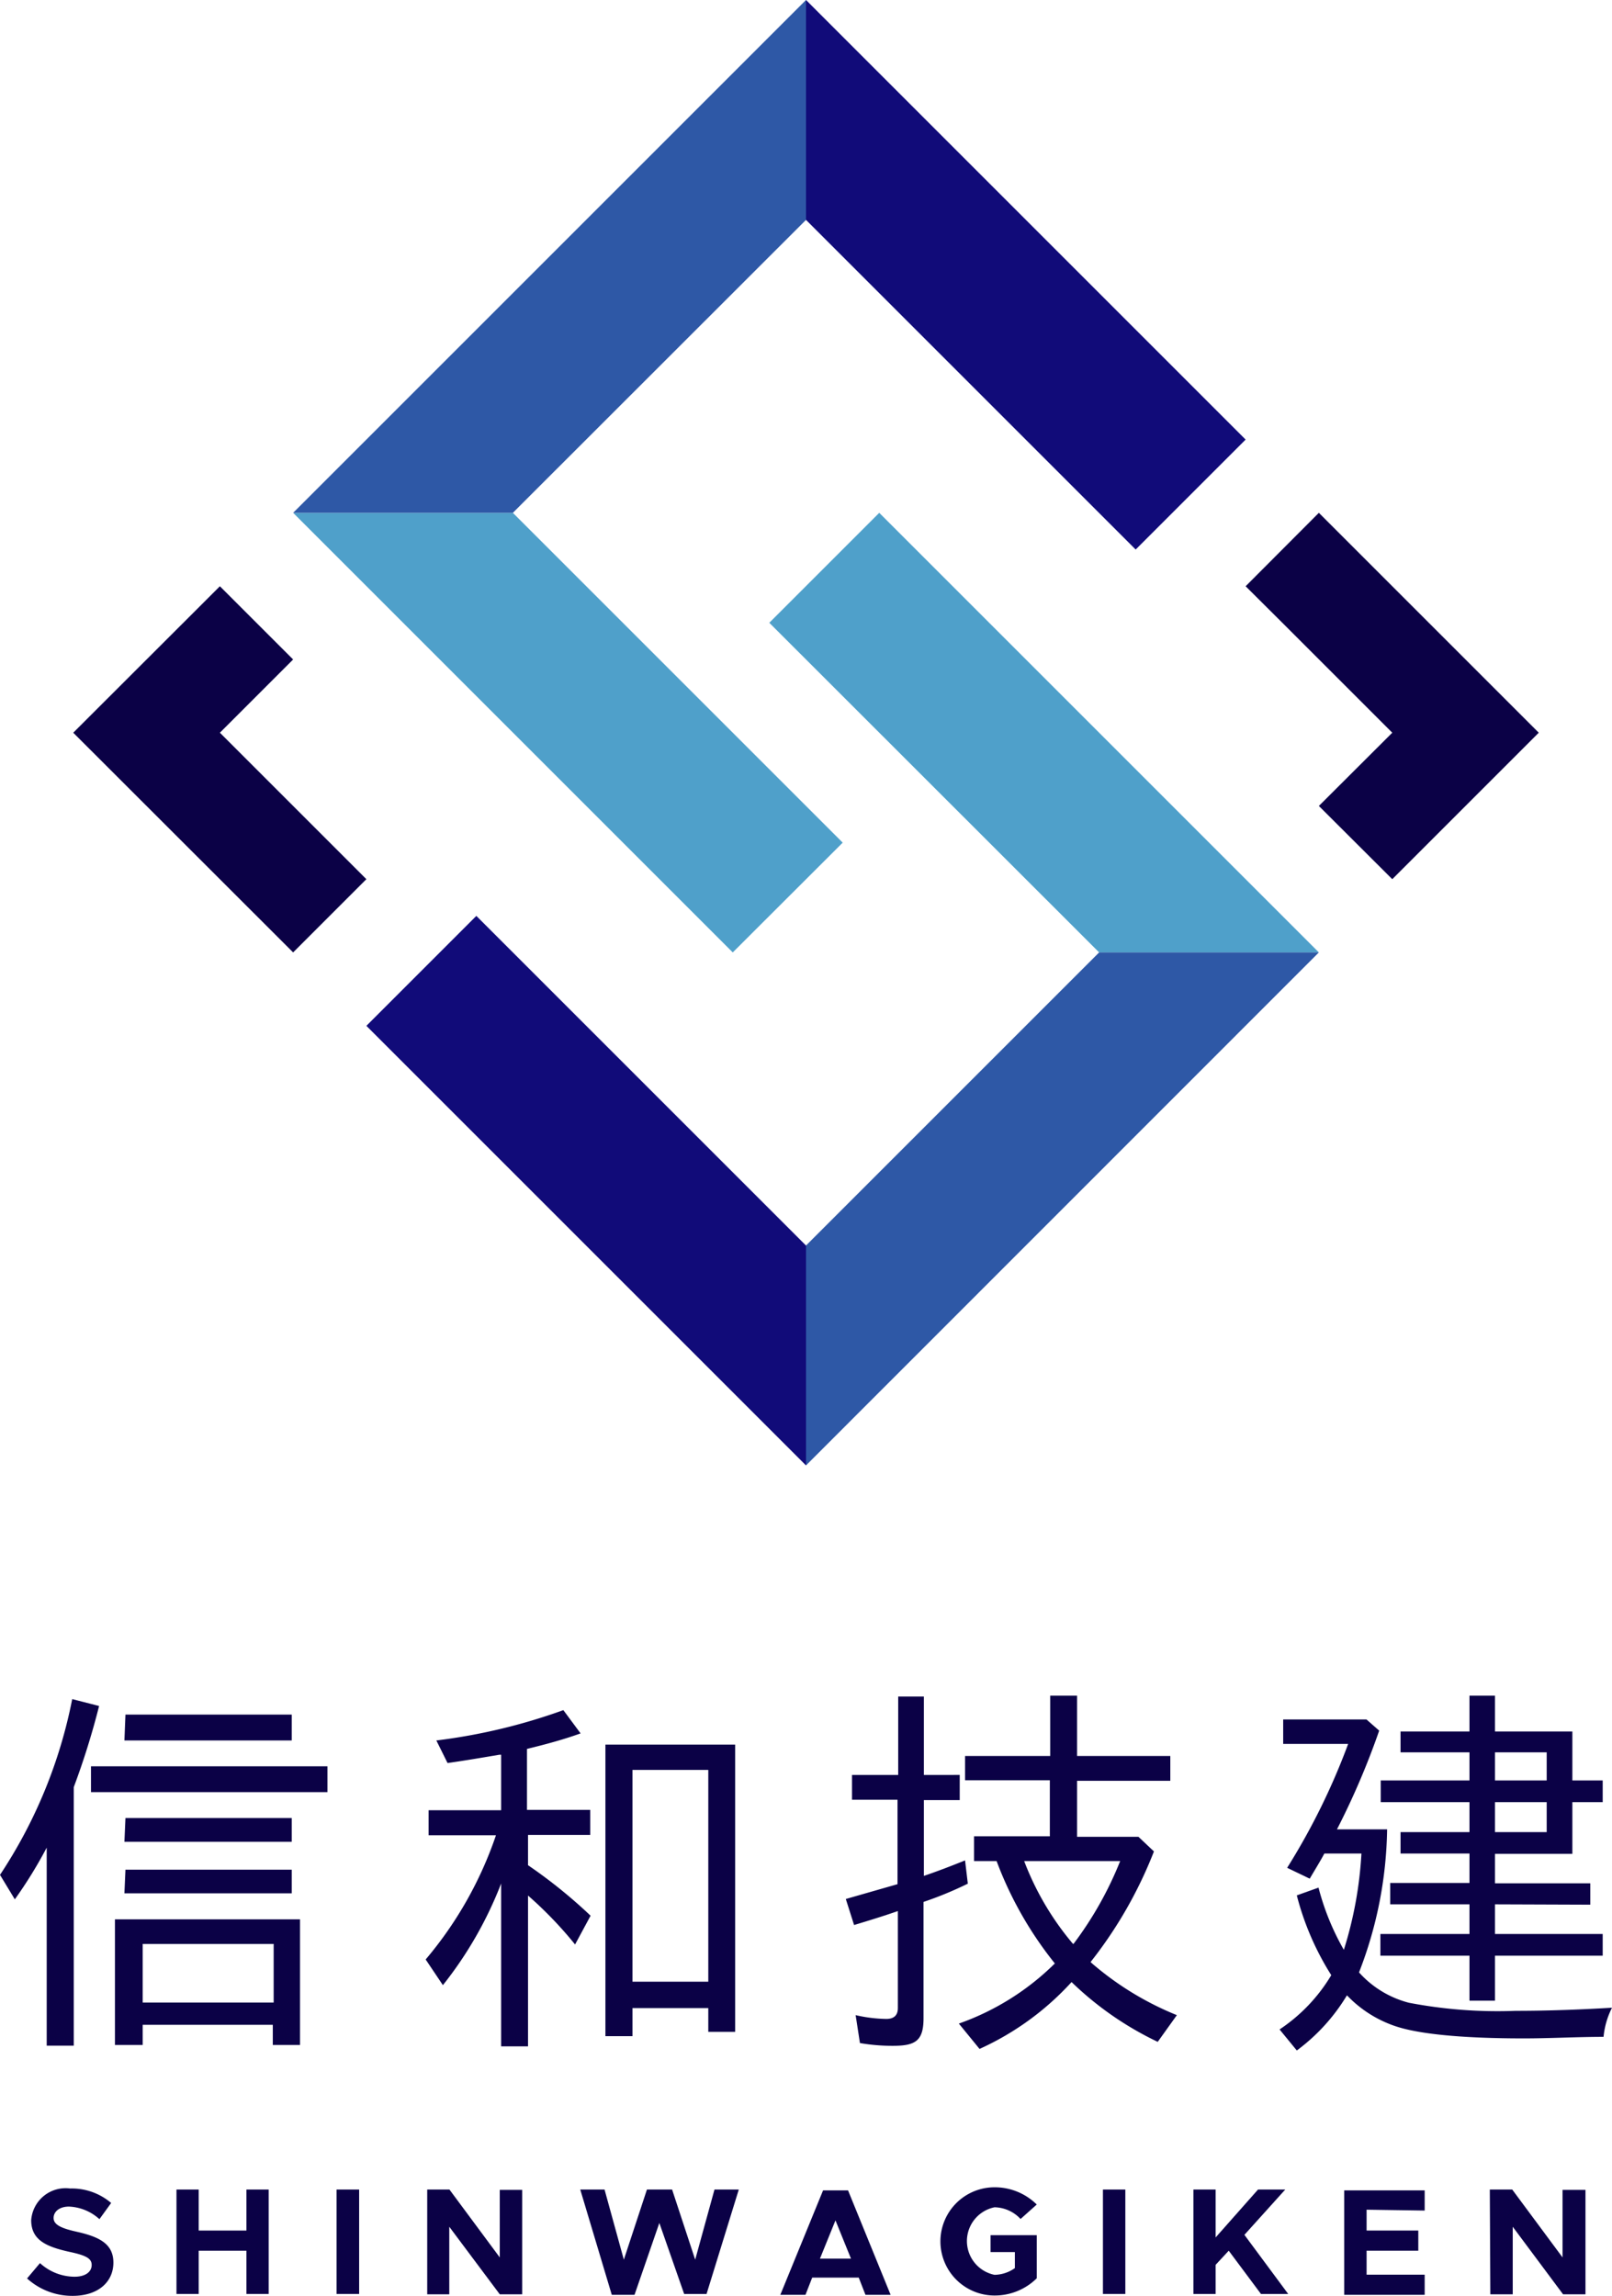 <svg height="133.23" viewBox="0 0 93.54 133.23" width="93.54" xmlns="http://www.w3.org/2000/svg"><g fill="#0b0146"><path d="m1.57 132.22.75-.89a3 3 0 0 0 2 .79c.66 0 1-.3 1-.68s-.32-.56-1.32-.77c-1.28-.29-2.19-.66-2.19-1.83a2 2 0 0 1 2.26-1.84 3.52 3.52 0 0 1 2.38.84l-.68.94a2.79 2.79 0 0 0 -1.77-.73c-.56 0-.89.3-.89.66s.36.58 1.3.79c1.3.29 2.17.68 2.17 1.8s-.88 1.93-2.36 1.93a3.9 3.9 0 0 1 -2.65-1.01z"/><path d="m15.59 127.06v6.06h-1.29v-2.51h-2.77v2.51h-1.29v-6.06h1.29v2.38h2.77v-2.38z"/><path d="m19.53 127.06h1.31v6.06h-1.31z"/><path d="m24.79 127.06h1.29l2.92 3.94v-3.92h1.3v6.06h-1.3l-2.93-3.92v3.92h-1.28z"/><path d="m33.67 127.06h1.41l1.12 4.07 1.34-4.07h1.46l1.34 4.07 1.12-4.07h1.41l-1.87 6.06h-1.3l-1.44-4.12-1.44 4.17h-1.32z"/><path d="m49.83 132.17h-2.7l-.39 1h-1.46l2.48-6.06h1.45l2.47 6.06h-1.46zm-.45-1.1-.9-2.22-.9 2.22z"/><path d="m57.48 129.71h2.68v2.5a3.46 3.46 0 0 1 -2.45 1 3.14 3.14 0 1 1 0-6.28 3.46 3.46 0 0 1 2.45 1l-.94.84a2.11 2.11 0 0 0 -1.51-.68 2 2 0 0 0 0 3.92 2.11 2.11 0 0 0 1.18-.39v-.93h-1.41z"/><path d="m64 127.06h1.3v6.06h-1.3z"/><path d="m69.25 127.06h1.29v2.78l2.46-2.78h1.58l-2.37 2.63 2.54 3.43h-1.58l-1.87-2.51-.76.82v1.69h-1.29z"/><path d="m79.3 128.23v1.21h3v1.17h-3v1.39h3.37v1.17h-4.67v-6.06h4.67v1.17z"/><path d="m86.45 127.06h1.3l2.92 3.94v-3.92h1.33v6.06h-1.3l-2.92-3.92v3.92h-1.3z"/><path d="m.86 110.22-.86-1.42a28.29 28.29 0 0 0 4.19-10.2l1.56.4a44.35 44.35 0 0 1 -1.47 4.71v15h-1.57v-11.49a25.72 25.72 0 0 1 -1.85 3zm4.42-7.72h13.72v1.5h-13.72zm3 15v1.17h-1.61v-7.29h10.74v7.29h-1.58v-1.17zm-1-18h9.65v1.5h-9.71zm0 6h9.65v1.38h-9.71zm0 3h9.65v1.37h-9.71zm1 4.31v3.4h7.6v-3.4z"/><path d="m25.7 115.2-1-1.49a22.2 22.2 0 0 0 4.08-7.21h-3.91v-1.45h4.21v-3.22h-.11c-.95.16-2 .34-3 .48l-.65-1.31a33.67 33.67 0 0 0 7.37-1.76l1 1.35c-1 .36-2 .63-3.11.9v3.54h3.67v1.45h-3.61v1.76a29.08 29.08 0 0 1 3.63 2.93l-.9 1.67a22.86 22.86 0 0 0 -2.73-2.84v8.75h-1.56v-9.45a22.47 22.47 0 0 1 -3.38 5.9zm11 1.33v1.63h-1.57v-16.92h7.53v16.67h-1.56v-1.38zm0-13.82v12.29h4.4v-12.29z"/><path d="m55.69 103v1.46h-2.08v4.4c.79-.27 1.6-.58 2.39-.9l.16 1.35a21.07 21.07 0 0 1 -2.57 1.06v6.75c0 1.33-.49 1.6-1.78 1.6a11 11 0 0 1 -1.91-.16l-.25-1.62a8.49 8.49 0 0 0 1.78.22c.41 0 .67-.18.67-.63v-5.63c-.83.29-1.71.56-2.54.81l-.48-1.51 3-.86v-4.9h-2.64v-1.44h2.68v-4.55h1.49v4.55zm7.6 10.87a17.65 17.65 0 0 0 5 3.07l-1.11 1.55a18.76 18.76 0 0 1 -5-3.47 16.31 16.31 0 0 1 -5.34 3.88l-1.2-1.47a15 15 0 0 0 5.57-3.49 21.48 21.48 0 0 1 -3.38-5.94h-1.31v-1.44h4.4v-3.25h-4.92v-1.41h4.94v-3.5h1.56v3.5h5.41v1.44h-5.41v3.25h3.56l.9.85a25 25 0 0 1 -3.67 6.41zm-1-1.06a20.72 20.72 0 0 0 2.71-4.81h-5.57a16.51 16.51 0 0 0 2.82 4.79z"/><path d="m78.86 114.46a5.86 5.86 0 0 0 2.89 1.76 27.28 27.28 0 0 0 6.2.47c1.87 0 3.74-.07 5.59-.18a4.71 4.71 0 0 0 -.49 1.69c-1.54 0-3.09.09-4.63.09-1.91 0-5.52-.07-7.42-.7a6.93 6.93 0 0 1 -2.84-1.8 11.06 11.06 0 0 1 -2.91 3.2l-1-1.22a9.83 9.83 0 0 0 3-3.15 16.17 16.17 0 0 1 -2-4.63l1.26-.45a14.57 14.57 0 0 0 1.47 3.61 22.73 22.73 0 0 0 1.02-5.59h-2.15c-.24.45-.58 1-.85 1.46l-1.31-.63a39 39 0 0 0 3.54-7.19h-3.77v-1.42h4.83l.74.65a44.46 44.46 0 0 1 -2.45 5.73h2.91a23.71 23.71 0 0 1 -1.63 8.3zm7.89-3.95v1.72h6.25v1.26h-6.25v2.61h-1.48v-2.61h-5.17v-1.26h5.17v-1.72h-4.6v-1.24h4.6v-1.71h-4v-1.24h4v-1.74h-5.15v-1.26h5.15v-1.63h-4v-1.21h4v-2.08h1.48v2.08h4.49v2.84h1.76v1.26h-1.76v3h-4.49v1.71h5.53v1.24zm0-7.19h3v-1.63h-3zm0 3h3v-1.74h-3z"/></g><path d="m42.52 55.27 6.38-6.37-19.14-19.14h-12.75z" fill="#4fa0ca"/><path d="m65.9 31.89 6.38-6.38-25.51-25.51v12.76z" fill="#110b79"/><path d="m46.77 0-29.76 29.76h12.75l17.01-17z" fill="#2e58a6"/><path d="m27.64 53.15-6.38 6.38 25.51 25.51v-12.76z" fill="#110b79"/><path d="m51.02 29.76-6.38 6.38 19.14 19.13h12.75z" fill="#4fa0ca"/><path d="m63.78 55.27-17.01 17.01v12.76l29.76-29.77z" fill="#2e58a6"/><g fill="#0b0146"><path d="m80.79 51.02 8.5-8.5-10.63-10.63-2.13-2.13-4.25 4.26 2.13 2.12 6.38 6.38-4.26 4.25z"/><path d="m21.26 51.02-8.5-8.5 4.25-4.25-4.25-4.25-8.51 8.5 12.76 12.75z"/></g></svg>